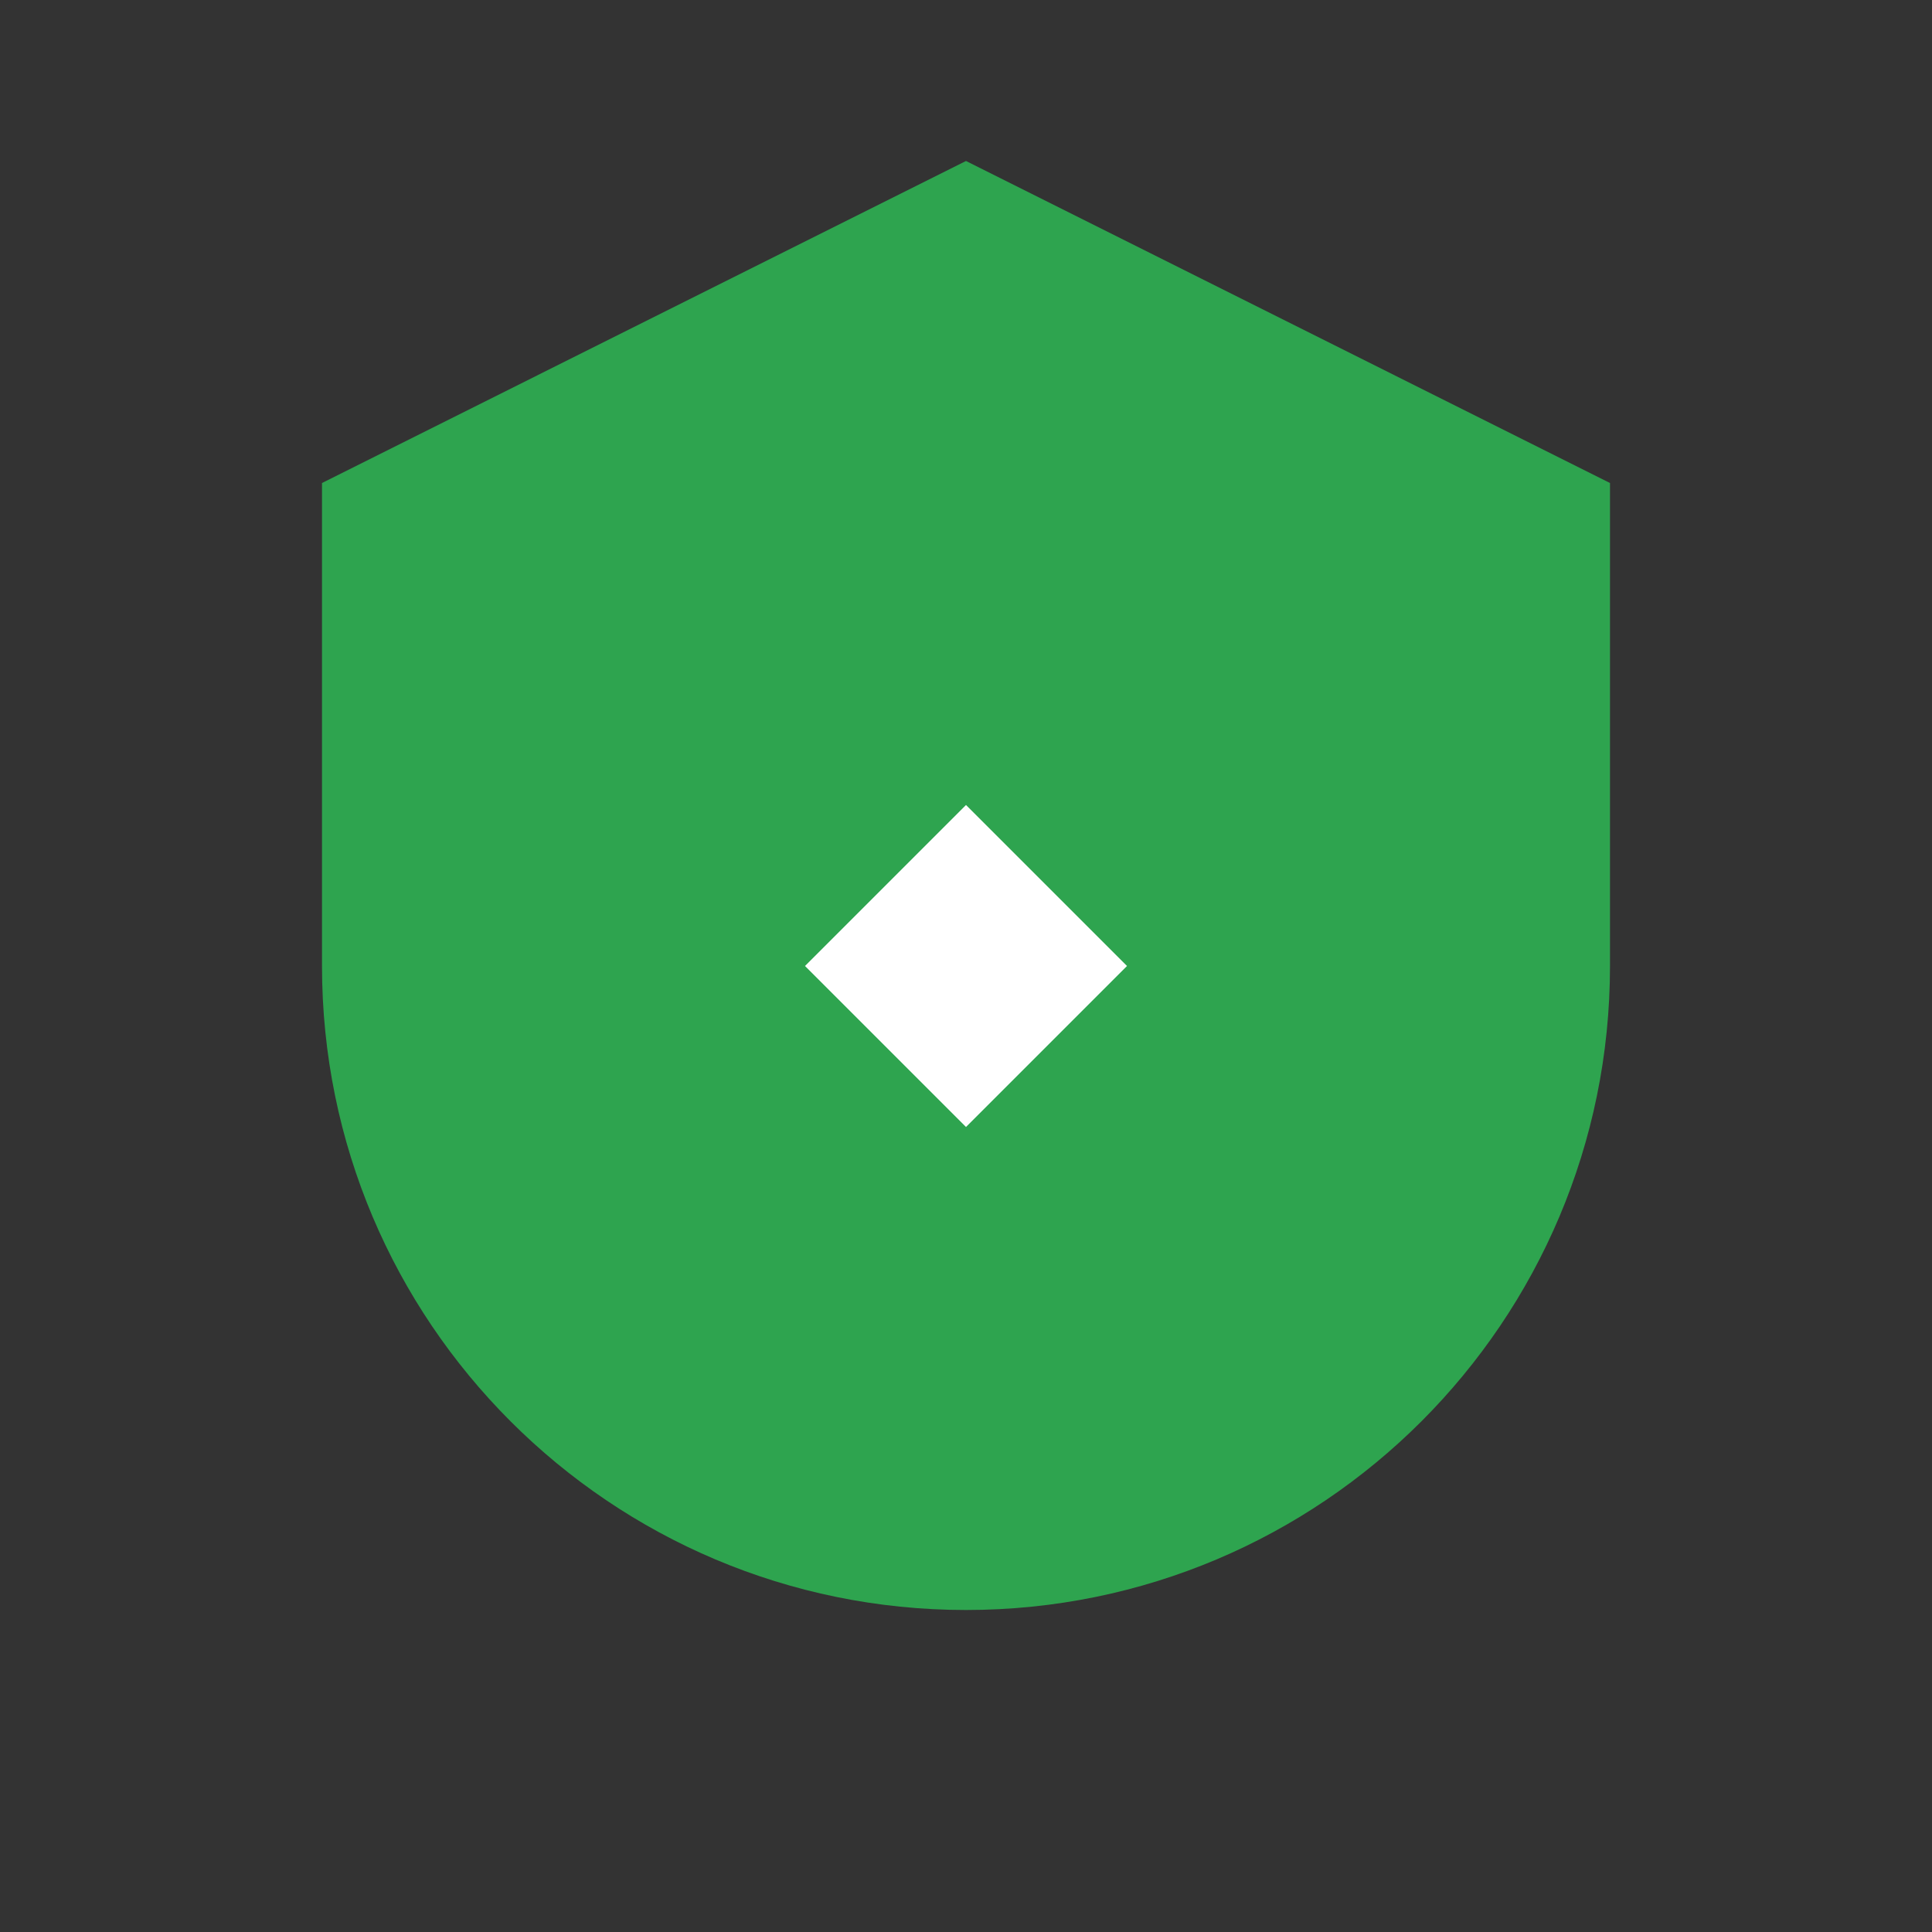 <?xml version="1.0" encoding="UTF-8"?>
<svg width="48" height="48" viewBox="0 0 48 48" fill="none" xmlns="http://www.w3.org/2000/svg">
    <rect x="0" y="0" width="48" height="48" fill="#333333" stroke="none"/>
    <path d="M24 4L8 12V24C8 32.837 15.163 40 24 40C32.837 40 40 32.837 40 24V12L24 4Z" fill="#2EA44F"/>
    <path d="M24 28L20 24L24 20L28 24L24 28Z" fill="white"/>
</svg> 